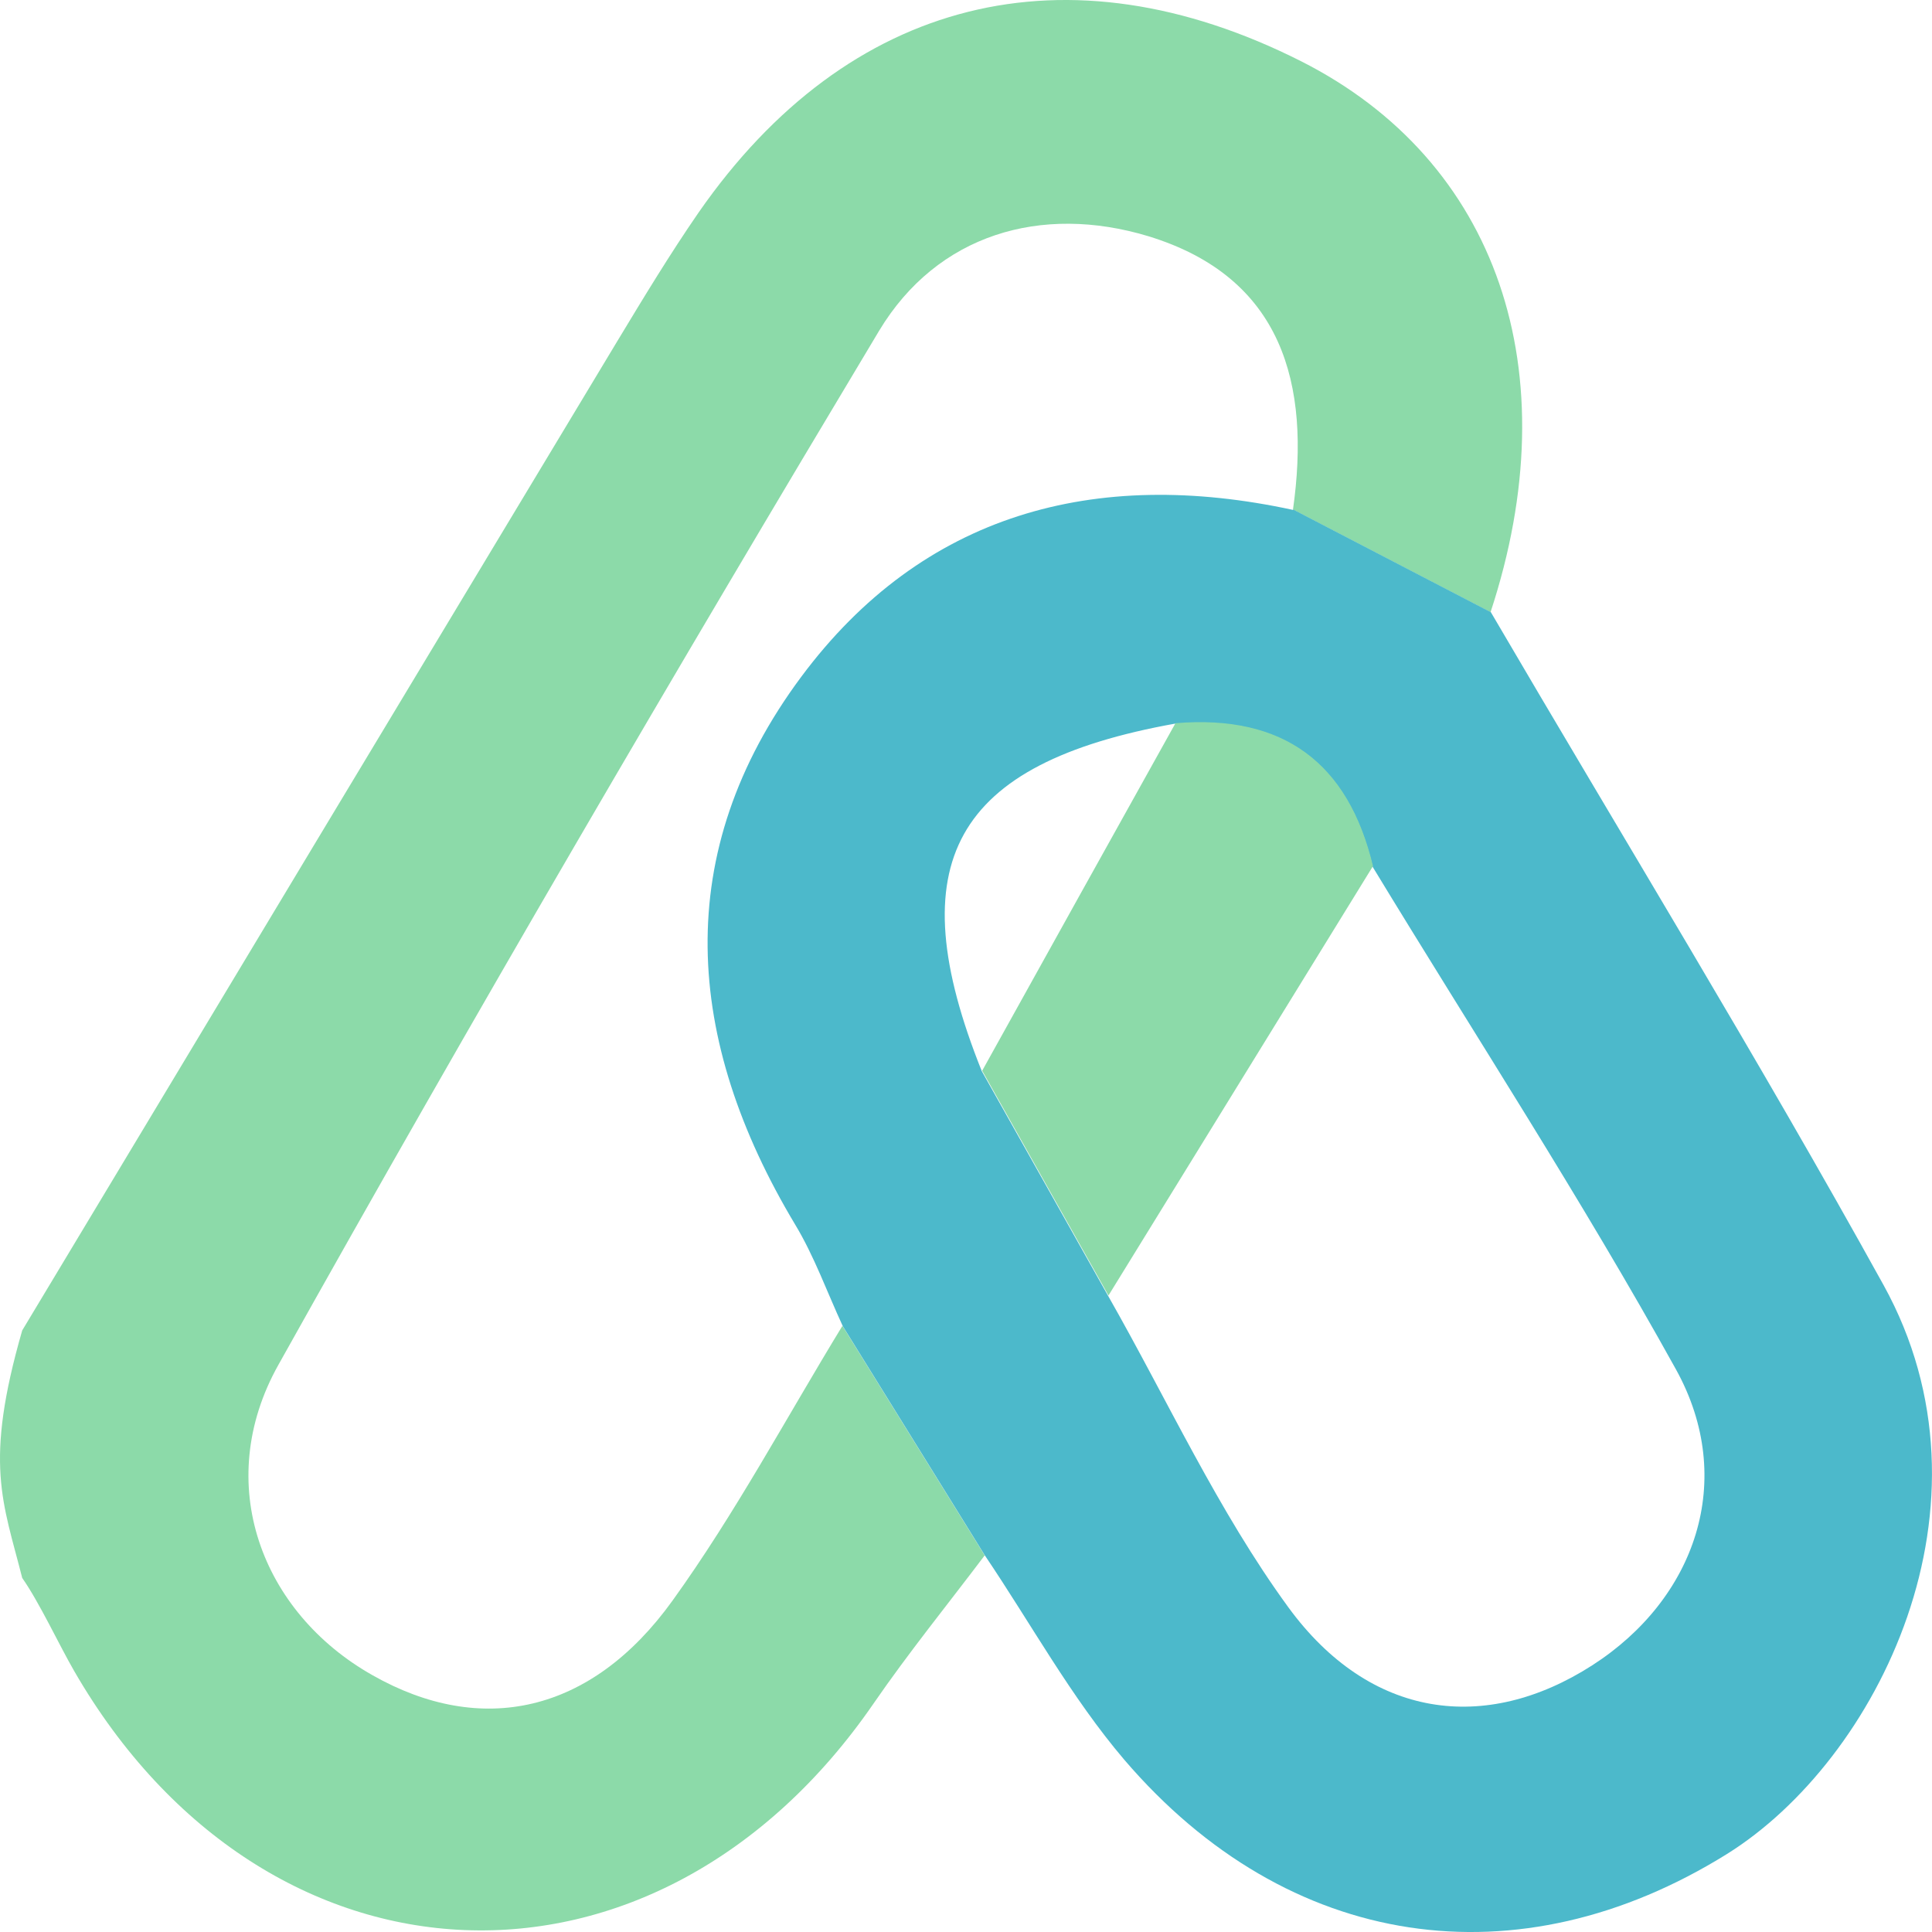 <svg width="24" height="24" viewBox="0 0 24 24" fill="none" xmlns="http://www.w3.org/2000/svg">
<path d="M12.235 19.318C11.771 19.933 11.288 20.528 10.853 21.16C8.155 25.081 3.304 24.882 0.922 20.759C0.736 20.438 0.491 19.909 0.276 19.602C0.037 18.657 -0.202 18.185 0.276 16.527C2.74 12.427 5.203 8.332 7.672 4.232C7.997 3.694 8.322 3.156 8.681 2.636C10.537 -0.033 13.254 -0.708 16.163 0.761C18.602 1.994 19.502 4.61 18.516 7.605C17.698 7.18 16.88 6.755 16.062 6.33C16.282 4.771 15.933 3.444 14.264 2.934C12.934 2.532 11.642 2.91 10.92 4.11C8.375 8.356 5.873 12.635 3.457 16.957C2.635 18.426 3.247 20.032 4.629 20.811C5.978 21.576 7.346 21.288 8.356 19.881C9.135 18.799 9.767 17.613 10.465 16.47C11.054 17.42 11.642 18.369 12.23 19.318H12.235Z" fill="#8CDAA9"/>
<path d="M16.066 6.33C16.884 6.755 17.702 7.18 18.52 7.605C20.151 10.392 21.84 13.145 23.399 15.965C24.906 18.695 23.323 21.864 21.453 23.031C18.865 24.642 16.004 24.24 13.966 21.86C13.306 21.085 12.809 20.173 12.235 19.323C11.646 18.374 11.058 17.424 10.47 16.475C10.273 16.05 10.116 15.606 9.876 15.209C8.504 12.918 8.327 10.595 9.953 8.408C11.46 6.382 13.598 5.801 16.061 6.334L16.066 6.33ZM14.598 8.989C11.842 9.485 11.158 10.717 12.196 13.306C12.718 14.236 13.244 15.167 13.765 16.097C14.502 17.391 15.129 18.766 16.004 19.966C17.018 21.354 18.453 21.538 19.778 20.688C21.065 19.862 21.577 18.383 20.821 17.014C19.644 14.888 18.315 12.848 17.052 10.769C16.746 9.485 15.942 8.875 14.598 8.993V8.989Z" fill="#4CB9CB"/>
<path d="M17.052 10.765C15.956 12.541 14.866 14.317 13.77 16.093L12.201 13.301C13 11.861 13.799 10.425 14.602 8.984C15.947 8.871 16.75 9.48 17.056 10.76L17.052 10.765Z" fill="#8CDAA9"/>
</svg>
